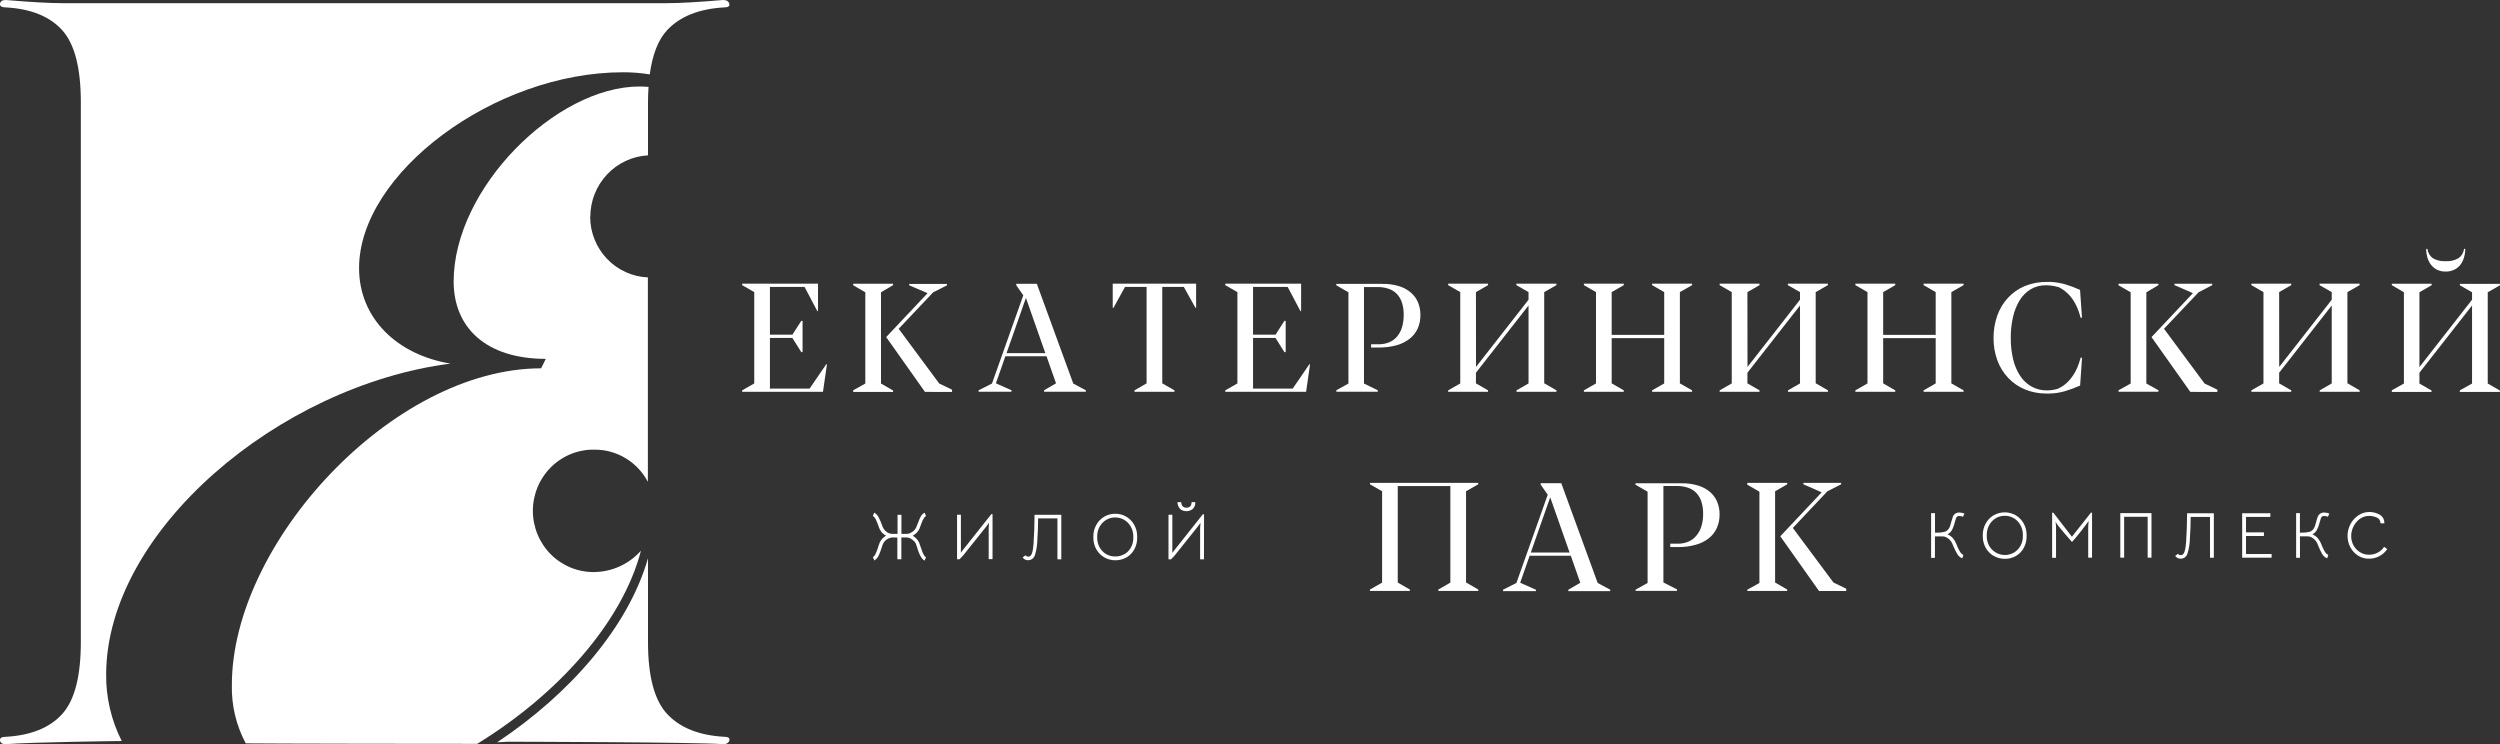 <?xml version="1.0" encoding="UTF-8"?> <svg xmlns="http://www.w3.org/2000/svg" width="215" height="64" viewBox="0 0 215 64" fill="none"><rect x="0" y="0" width="215" height="64" fill="#333333" stroke="none"/><g clip-path="url(#clip0_1_91)"><path d="M63.825 33.571L64.866 32.975V25.121L63.825 24.522V24.397H70.349V26.76H70.291L69.193 24.676H66.214V28.784H68.144L68.911 27.595H69.02V30.284H68.911L68.144 29.063H66.214V33.417H69.627L71.059 31.324L71.117 31.33L70.777 33.693H63.825V33.571Z" fill="white"></path><path d="M73.376 24.4H76.807V24.522L75.766 25.136V32.984L76.807 33.583V33.708H73.376V33.565L74.417 32.984V25.136L73.376 24.534V24.4ZM79.547 33.702L76.212 28.99L79.771 25.211L78.192 24.54V24.418H81.439V24.54L80.257 25.136L77.287 28.275L80.775 32.984L81.876 33.513V33.708L79.547 33.702Z" fill="white"></path><path d="M89.791 33.565L90.818 32.964L90.001 30.638H86.462L85.648 32.964L86.988 33.565V33.687H84.159V33.565L85.309 32.984L88.003 25.4L87.396 24.528V24.406H89.167L92.301 32.984L93.382 33.565V33.687H89.791V33.565ZM86.562 30.368H89.898L88.23 25.621L86.562 30.368Z" fill="white"></path><path d="M97.566 33.571L98.607 32.969V24.676H96.749L95.763 26.47H95.694V24.397H102.865V26.47H102.808L101.81 24.676H99.955V32.969L101.005 33.571V33.693H97.566V33.571Z" fill="white"></path><path d="M105.372 33.571L106.416 32.975V25.121L105.372 24.522V24.397H111.896V26.76H111.839L110.74 24.676H107.762V28.784H109.694L110.459 27.595H110.568V30.284H110.459L109.694 29.063H107.762V33.417H111.175L112.606 31.324L112.664 31.33L112.325 33.693H105.372V33.571Z" fill="white"></path><mask id="mask0_1_91" style="mask-type:luminance" maskUnits="userSpaceOnUse" x="-36" y="-235" width="352" height="501"><path d="M315.717 -234.547H-35.757V265.247H315.717V-234.547Z" fill="white"></path></mask><g mask="url(#mask0_1_91)"><path d="M114.924 33.565L115.965 32.984V25.136L114.924 24.537V24.415H118.892C119.378 24.405 119.863 24.472 120.329 24.612C120.703 24.726 121.05 24.917 121.347 25.173C121.612 25.403 121.82 25.693 121.954 26.019C122.091 26.356 122.159 26.716 122.155 27.08C122.163 27.494 122.08 27.904 121.911 28.281C121.747 28.624 121.505 28.923 121.203 29.153C120.867 29.407 120.486 29.593 120.079 29.699C119.587 29.83 119.079 29.893 118.57 29.885H117.914V29.609H118.584C118.887 29.609 119.188 29.551 119.47 29.438C119.727 29.33 119.956 29.164 120.14 28.952C120.334 28.721 120.48 28.452 120.568 28.162C120.674 27.807 120.724 27.439 120.718 27.069C120.725 26.709 120.672 26.35 120.562 26.008C120.47 25.729 120.317 25.474 120.114 25.263C119.913 25.062 119.668 24.912 119.398 24.827C119.092 24.728 118.773 24.68 118.452 24.685H117.302V32.984L118.489 33.565V33.69H114.924V33.565Z" fill="white"></path><path d="M130.419 33.571L131.454 32.975V26.272L126.931 32.054V32.969L127.972 33.571V33.693H124.542V33.571L125.582 32.975V25.121L124.542 24.522V24.397H127.972V24.522L126.931 25.121L126.937 31.557L131.454 25.775V25.121L130.407 24.522V24.397H133.852V24.522L132.802 25.121V32.969H132.817L133.857 33.571V33.693H130.419V33.571Z" fill="white"></path><path d="M142.081 33.571L143.122 32.975V29.08H138.604V32.969L139.645 33.571V33.693H136.215V33.571L137.256 32.975V25.121L136.215 24.522V24.397H139.645V24.522L138.604 25.121V28.798H143.122V25.121L142.081 24.522V24.397H145.519V24.522L144.47 25.121V32.969L145.519 33.571V33.693H142.081V33.571Z" fill="white"></path><path d="M153.766 33.571L154.801 32.975V26.272L150.278 32.054V32.969L151.319 33.571V33.693H147.889V33.571L148.93 32.975V25.121L147.889 24.522V24.397H151.319V24.522L150.278 25.121L150.284 31.557L154.801 25.775V25.121L153.754 24.522V24.397H157.199V24.522L156.149 25.121V32.969H156.164L157.205 33.571V33.693H153.766V33.571Z" fill="white"></path><path d="M165.428 33.571L166.469 32.975V29.08H161.952V32.969L162.992 33.571V33.693H159.562V33.571L160.603 32.975V25.121L159.562 24.522V24.397H162.992V24.522L161.952 25.121V28.798H166.469V25.121L165.428 24.522V24.397H168.867V24.522L167.817 25.121V32.969L168.867 33.571V33.693H165.428V33.571Z" fill="white"></path><path d="M176.978 24.682C176.806 24.628 176.63 24.59 176.451 24.569C176.283 24.546 176.113 24.534 175.943 24.534C175.487 24.526 175.038 24.643 174.643 24.874C174.258 25.107 173.934 25.43 173.697 25.816C173.427 26.259 173.233 26.744 173.122 27.252C172.986 27.847 172.92 28.457 172.926 29.068C172.92 29.69 172.99 30.31 173.133 30.914C173.252 31.42 173.458 31.901 173.74 32.336C173.991 32.714 174.327 33.027 174.721 33.248C175.131 33.472 175.592 33.584 176.058 33.574C176.206 33.573 176.354 33.562 176.5 33.539C176.664 33.516 176.825 33.48 176.983 33.432L177.041 33.4C177.366 33.248 177.659 33.033 177.903 32.769C178.116 32.536 178.301 32.28 178.456 32.004C178.585 31.771 178.693 31.526 178.778 31.272C178.852 31.045 178.907 30.874 178.941 30.757H179.056L178.89 33.158C178.465 33.348 178.029 33.509 177.584 33.641C177.151 33.768 176.702 33.837 176.25 33.844H176.009C175.37 33.852 174.735 33.732 174.143 33.49C173.601 33.264 173.111 32.928 172.705 32.501C172.296 32.068 171.979 31.554 171.773 30.993C171.55 30.38 171.439 29.73 171.446 29.077C171.439 28.419 171.547 27.765 171.765 27.144C171.964 26.576 172.276 26.056 172.682 25.615C173.085 25.18 173.575 24.836 174.12 24.606C174.73 24.358 175.383 24.235 176.04 24.246H176.204C176.256 24.243 176.308 24.243 176.359 24.246C176.789 24.266 177.214 24.337 177.627 24.458C178.057 24.586 178.477 24.744 178.884 24.932L179.051 27.327H178.936C178.91 27.246 178.878 27.138 178.841 27.008C178.803 26.877 178.752 26.731 178.686 26.572C178.618 26.401 178.54 26.235 178.453 26.074C178.355 25.895 178.244 25.724 178.119 25.563C177.979 25.389 177.823 25.229 177.653 25.086C177.467 24.929 177.263 24.796 177.044 24.691L176.978 24.682Z" fill="white"></path><path d="M182.193 24.4H185.626V24.522L184.586 25.136V32.984L185.626 33.565V33.69H182.193V33.565L183.237 32.984V25.136L182.193 24.534V24.4ZM188.367 33.702L185.031 28.99L188.591 25.211L187.007 24.522V24.4H190.253V24.522L189.077 25.136L186.104 28.275L189.594 32.984L190.693 33.513V33.708L188.367 33.702Z" fill="white"></path><path d="M199.494 33.571L200.529 32.975V26.272L196.006 32.054V32.969L197.047 33.571V33.693H193.617V33.571L194.658 32.975V25.121L193.617 24.522V24.397H197.047V24.522L196.006 25.121L196.012 31.557L200.529 25.775V25.121L199.482 24.522V24.397H202.927V24.522L201.877 25.121V32.969H201.892L202.933 33.571V33.693H199.494V33.571Z" fill="white"></path><path d="M211.558 33.565L212.596 32.984V26.272L208.071 32.054V32.984L209.111 33.583V33.708H205.696V33.565L206.737 32.984V25.136L205.696 24.522V24.4H209.126V24.522L208.071 25.136V31.568L212.596 25.775V25.136L211.547 24.534V24.412H214.997V24.534L213.945 25.136V32.984L214.986 33.583V33.708H211.535L211.558 33.565ZM210.319 22.461C210.708 22.488 211.096 22.398 211.435 22.203C211.566 22.108 211.677 21.987 211.759 21.847C211.841 21.707 211.893 21.55 211.912 21.389L212.013 21.421C212.011 21.671 211.973 21.92 211.9 22.159C211.836 22.382 211.73 22.591 211.59 22.775C211.449 22.955 211.269 23.099 211.064 23.197C210.831 23.306 210.576 23.36 210.319 23.354C210.067 23.36 209.817 23.306 209.589 23.197C209.387 23.098 209.21 22.954 209.071 22.775C208.93 22.591 208.824 22.382 208.758 22.159C208.688 21.919 208.65 21.671 208.646 21.421L208.755 21.389C208.772 21.549 208.822 21.705 208.902 21.845C208.981 21.985 209.089 22.107 209.218 22.203C209.551 22.397 209.935 22.487 210.319 22.461Z" fill="white"></path><path d="M123.696 50.701L124.731 50.105V41.803H120.206V50.099L121.249 50.701V50.823H117.816V50.701L118.86 50.105V42.248L117.816 41.649V41.527H127.129V41.649L126.08 42.248V50.099H126.094L127.135 50.701V50.823H123.696V50.701Z" fill="white"></path><path d="M134.878 50.716L135.905 50.117L135.088 47.791H131.549L130.735 50.117L132.089 50.716V50.838H129.26V50.716L130.41 50.134L133.104 42.547L132.497 41.675V41.553H134.269L137.4 50.134L138.481 50.716V50.838H134.878V50.716ZM131.649 47.518H134.985L133.317 42.768L131.649 47.518Z" fill="white"></path><path d="M140.652 50.716L141.693 50.134V42.286L140.652 41.684V41.562H144.62C145.106 41.554 145.591 41.621 146.057 41.763C146.43 41.877 146.777 42.067 147.075 42.321C147.34 42.551 147.548 42.84 147.682 43.167C147.819 43.504 147.887 43.866 147.883 44.23C147.891 44.643 147.807 45.052 147.639 45.428C147.476 45.777 147.234 46.081 146.931 46.315C146.594 46.567 146.213 46.752 145.807 46.858C145.315 46.992 144.807 47.055 144.297 47.047H143.642V46.757H144.312C144.615 46.758 144.916 46.7 145.197 46.585C145.467 46.471 145.705 46.292 145.89 46.065C146.084 45.832 146.23 45.562 146.319 45.271C146.425 44.918 146.475 44.55 146.468 44.181C146.476 43.82 146.423 43.461 146.313 43.117C146.219 42.839 146.066 42.585 145.864 42.373C145.663 42.173 145.417 42.024 145.149 41.937C144.843 41.839 144.523 41.791 144.203 41.795H143.053V50.091L144.228 50.693V50.815H140.663L140.652 50.716Z" fill="white"></path><path d="M150.267 41.527H153.7V41.649L152.659 42.251V50.099L153.7 50.701V50.823H150.267V50.716L151.31 50.134V42.286L150.267 41.684V41.527ZM156.44 50.829L153.104 46.12L156.664 42.341L155.091 41.649V41.527H158.337V41.649L157.156 42.251L154.183 45.402L157.679 50.099L158.777 50.629V50.823L156.44 50.829Z" fill="white"></path><path d="M38.744 31.269C34.178 30.522 30.88 27.4 30.88 23.054C30.88 14.915 42.496 6.215 53.578 6.215C54.348 6.213 55.117 6.274 55.878 6.398C56.108 4.689 56.605 3.413 57.381 2.584C58.489 1.408 60.119 0.759 62.269 0.637C62.629 0.637 62.775 0.532 62.718 0.317C62.66 0.102 62.479 0 62.18 0C60.026 0.184 58.412 0.275 57.338 0.273H5.339C4.262 0.273 2.647 0.182 0.495 0C0.207 0 0.032 0.108 0.003 0.317C-0.026 0.526 0.138 0.637 0.495 0.637C2.649 0.755 4.264 1.404 5.339 2.584C6.415 3.764 6.952 5.834 6.952 8.793V55.207C6.952 58.168 6.415 60.238 5.339 61.416C4.264 62.594 2.649 63.244 0.495 63.366C0.138 63.366 -0.029 63.471 0.003 63.683C0.034 63.895 0.196 64 0.495 64C2.648 63.82 10.469 63.727 10.469 63.727C9.564 61.941 9.104 59.96 9.129 57.954C9.195 45.664 23.968 33.17 38.744 31.269Z" fill="white"></path><path d="M62.275 63.363C60.124 63.243 58.495 62.594 57.387 61.416C56.279 60.238 55.726 58.168 55.728 55.207V48.007C54.06 53.858 49.078 59.634 42.752 63.84L43.646 63.788C43.646 63.788 60.035 63.817 62.186 64C62.474 64 62.663 63.892 62.724 63.68C62.784 63.468 62.635 63.363 62.275 63.363Z" fill="white"></path><path d="M50.766 18.642C50.768 17.287 51.284 15.984 52.207 15.002C53.13 14.02 54.39 13.432 55.728 13.36V8.793C55.728 8.328 55.748 7.895 55.774 7.474C55.518 7.453 55.26 7.439 54.998 7.439C47.81 7.439 39.014 16.197 39.014 24.208C39.014 28.147 41.769 30.862 46.938 30.862L46.536 31.676C33.776 31.676 19.94 46.684 19.94 58.904C19.898 60.655 20.31 62.386 21.133 63.927C21.421 63.951 40.909 63.98 41.033 63.971C47.991 59.709 53.523 53.506 55.121 47.361C54.619 47.924 54.008 48.377 53.327 48.693C52.645 49.008 51.906 49.179 51.157 49.196C50.463 49.212 49.772 49.088 49.127 48.831C48.481 48.574 47.892 48.189 47.396 47.699C46.899 47.208 46.505 46.622 46.235 45.976C45.966 45.329 45.827 44.634 45.827 43.933C45.827 43.231 45.966 42.536 46.235 41.889C46.505 41.243 46.899 40.657 47.396 40.167C47.892 39.676 48.481 39.291 49.127 39.034C49.772 38.777 50.463 38.653 51.157 38.67C52.093 38.669 53.013 38.926 53.817 39.413C54.62 39.901 55.277 40.601 55.717 41.437V23.857C54.384 23.801 53.124 23.228 52.2 22.256C51.275 21.285 50.757 19.99 50.754 18.642" fill="white"></path><path d="M76.804 46.219C76.608 46.22 76.417 46.282 76.256 46.396C76.095 46.509 75.972 46.67 75.904 46.855L75.826 47.085C75.763 47.296 75.687 47.503 75.599 47.704C75.522 47.912 75.379 48.087 75.191 48.201L75.07 47.911C75.169 47.85 75.245 47.758 75.286 47.649C75.354 47.512 75.414 47.37 75.464 47.225L75.527 47.024C75.565 46.902 75.599 46.806 75.628 46.733C75.656 46.655 75.694 46.58 75.74 46.51C75.855 46.325 76.014 46.173 76.203 46.068C76.043 45.989 75.903 45.876 75.792 45.736C75.691 45.599 75.614 45.446 75.562 45.283C75.562 45.257 75.527 45.184 75.487 45.071C75.45 44.956 75.404 44.844 75.352 44.736C75.251 44.533 75.159 44.411 75.064 44.379L75.182 44.088C75.356 44.179 75.493 44.326 75.573 44.507C75.686 44.725 75.783 44.953 75.861 45.187C75.926 45.396 76.05 45.581 76.217 45.719C76.373 45.848 76.568 45.917 76.769 45.914H77.189V44.271H77.523V45.914H78.017C78.118 45.907 78.216 45.879 78.305 45.832C78.408 45.781 78.505 45.717 78.592 45.64C78.677 45.557 78.745 45.458 78.793 45.35C78.851 45.228 78.911 45.076 78.978 44.893C79.031 44.731 79.099 44.574 79.182 44.425C79.256 44.279 79.376 44.161 79.524 44.091L79.636 44.382C79.55 44.414 79.458 44.536 79.348 44.745C79.297 44.855 79.228 45.036 79.141 45.286L79.084 45.443C79.03 45.576 78.951 45.697 78.851 45.8C78.749 45.908 78.63 45.999 78.5 46.071C78.65 46.161 78.782 46.277 78.891 46.414C78.959 46.503 79.015 46.6 79.058 46.704C79.101 46.809 79.15 46.948 79.207 47.12C79.265 47.291 79.314 47.437 79.348 47.521C79.449 47.751 79.544 47.884 79.636 47.922L79.515 48.213C79.411 48.161 79.323 48.081 79.259 47.983C79.174 47.858 79.103 47.723 79.046 47.582C78.975 47.405 78.913 47.225 78.86 47.041C78.819 46.913 78.785 46.821 78.759 46.751C78.731 46.689 78.694 46.631 78.65 46.579C78.588 46.511 78.517 46.452 78.44 46.402C78.362 46.34 78.274 46.291 78.181 46.257C78.096 46.231 78.008 46.22 77.919 46.222H77.517V48.099H77.172V46.23L76.804 46.219Z" fill="white"></path><path d="M85.358 48.088H85.027V45.399L85.059 44.957L84.774 45.338L82.83 47.771L82.52 48.094H82.307V44.265H82.638V47.257L82.632 47.536L82.819 47.286L85.254 44.216H85.358V48.088Z" fill="white"></path><path d="M88.152 48.117C88.07 48.077 87.999 48.017 87.945 47.943L88.19 47.754C88.218 47.791 88.254 47.822 88.296 47.842C88.338 47.862 88.385 47.872 88.431 47.87C88.466 47.873 88.501 47.868 88.534 47.856C88.566 47.844 88.596 47.825 88.621 47.8C88.677 47.739 88.72 47.667 88.748 47.588C88.791 47.462 88.82 47.331 88.837 47.198C88.857 47.053 88.877 46.882 88.894 46.687V46.556C88.937 45.992 88.966 45.233 88.972 44.271H91.272V48.1H90.939V44.585H89.279C89.279 45.167 89.257 45.781 89.213 46.428C89.204 46.88 89.132 47.328 88.998 47.76C88.951 47.884 88.87 47.993 88.765 48.073C88.657 48.147 88.529 48.183 88.4 48.178C88.309 48.178 88.219 48.157 88.138 48.117" fill="white"></path><path d="M94.964 47.931C94.678 47.764 94.442 47.523 94.28 47.233C94.112 46.933 94.025 46.593 94.029 46.248V46.14C94.025 45.793 94.11 45.45 94.277 45.146C94.437 44.851 94.674 44.606 94.961 44.436C95.249 44.267 95.577 44.179 95.91 44.184C96.244 44.178 96.573 44.265 96.862 44.435C97.15 44.604 97.388 44.85 97.549 45.146C97.716 45.45 97.801 45.793 97.796 46.14V46.248C97.802 46.595 97.718 46.937 97.555 47.242C97.397 47.529 97.167 47.768 96.887 47.934C96.593 48.099 96.262 48.185 95.926 48.185C95.589 48.185 95.258 48.099 94.964 47.934M96.703 47.663C96.938 47.524 97.13 47.323 97.261 47.082C97.4 46.829 97.47 46.543 97.465 46.254V46.146C97.469 45.854 97.398 45.565 97.258 45.309C97.127 45.062 96.931 44.857 96.692 44.715C96.454 44.572 96.181 44.498 95.904 44.501C95.627 44.498 95.356 44.573 95.119 44.719C94.887 44.86 94.695 45.061 94.564 45.3C94.426 45.555 94.356 45.841 94.36 46.132V46.239C94.355 46.529 94.426 46.814 94.564 47.068C94.695 47.308 94.888 47.509 95.122 47.649C95.363 47.789 95.637 47.861 95.916 47.858C96.192 47.862 96.464 47.79 96.703 47.649" fill="white"></path><path d="M103.541 48.1H103.21V45.411L103.245 44.969L102.957 45.35L101.013 47.783L100.706 48.1H100.49V44.265H100.821V47.257V47.547L101.011 47.297L103.443 44.228H103.547L103.541 48.1ZM101.471 43.739C101.332 43.587 101.258 43.387 101.264 43.181H101.583C101.6 43.501 101.755 43.661 102.04 43.661C102.325 43.661 102.471 43.501 102.477 43.181H102.796C102.802 43.287 102.787 43.393 102.751 43.493C102.716 43.593 102.661 43.685 102.589 43.763C102.431 43.892 102.233 43.963 102.03 43.963C101.826 43.963 101.629 43.892 101.471 43.763" fill="white"></path><path d="M166.411 44.132V45.809H166.584C166.789 45.814 166.993 45.794 167.193 45.748C167.354 45.711 167.494 45.615 167.587 45.478C167.639 45.399 167.68 45.314 167.711 45.225C167.743 45.128 167.778 45.009 167.814 44.867C167.851 44.718 167.896 44.572 167.949 44.428C167.985 44.332 168.047 44.248 168.128 44.187C168.24 44.11 168.374 44.071 168.51 44.077C168.659 44.079 168.807 44.111 168.944 44.169L168.818 44.443C168.719 44.398 168.612 44.375 168.504 44.376C168.434 44.37 168.364 44.389 168.306 44.428C168.265 44.465 168.235 44.512 168.22 44.565C168.197 44.629 168.159 44.742 168.113 44.908C168.06 45.151 167.974 45.386 167.857 45.605C167.767 45.752 167.64 45.871 167.489 45.951C167.66 46.026 167.814 46.136 167.941 46.274C168.062 46.412 168.16 46.571 168.228 46.742C168.308 46.96 168.404 47.171 168.516 47.373C168.589 47.522 168.707 47.645 168.852 47.725L168.757 48.015C168.577 47.949 168.425 47.82 168.329 47.652C168.195 47.424 168.078 47.187 167.978 46.943L167.892 46.736C167.813 46.567 167.694 46.421 167.544 46.312C167.41 46.2 167.243 46.136 167.07 46.129H166.405V47.977H166.075V44.132H166.411Z" fill="white"></path><path d="M171.454 47.809C171.168 47.643 170.932 47.402 170.77 47.111C170.602 46.811 170.516 46.471 170.52 46.126V46.021C170.515 45.673 170.6 45.329 170.767 45.024C170.927 44.731 171.161 44.487 171.446 44.318C171.738 44.15 172.067 44.062 172.403 44.062C172.739 44.062 173.069 44.15 173.361 44.318C173.646 44.486 173.881 44.731 174.039 45.024C174.207 45.329 174.294 45.672 174.289 46.021V46.126C174.295 46.473 174.211 46.816 174.045 47.12C173.889 47.407 173.658 47.645 173.378 47.809C173.088 47.978 172.758 48.065 172.423 48.059C172.084 48.064 171.749 47.976 171.454 47.806M173.205 47.518C173.44 47.379 173.633 47.178 173.763 46.937C173.902 46.684 173.972 46.398 173.967 46.108V46.004C173.971 45.71 173.9 45.421 173.76 45.164C173.63 44.916 173.434 44.71 173.195 44.568C172.956 44.426 172.683 44.353 172.406 44.358C172.131 44.356 171.86 44.43 171.624 44.574C171.388 44.718 171.196 44.924 171.066 45.169C170.928 45.425 170.857 45.712 170.862 46.004V46.108C170.857 46.398 170.928 46.684 171.066 46.937C171.201 47.18 171.4 47.382 171.641 47.518C171.881 47.66 172.154 47.733 172.432 47.73C172.704 47.731 172.971 47.657 173.205 47.518Z" fill="white"></path><path d="M176.584 44.091L178.185 46.158L179.818 44.091H179.916V47.96H179.585V45.344C179.591 45.161 179.605 44.979 179.629 44.797C179.436 45.074 179.194 45.393 178.907 45.757C178.619 46.12 178.381 46.408 178.188 46.611C177.731 46.088 177.346 45.635 177.038 45.257C176.983 45.184 176.935 45.12 176.894 45.062C176.854 45.004 176.814 44.934 176.773 44.861C176.785 44.91 176.792 44.96 176.796 45.01C176.809 45.094 176.817 45.18 176.819 45.265V47.969H176.483V44.091H176.584Z" fill="white"></path><path d="M182.346 44.129H185.028V47.957H184.698V44.443H182.676V47.957H182.346V44.129Z" fill="white"></path><path d="M187.271 47.986C187.19 47.946 187.119 47.888 187.064 47.815L187.306 47.623C187.333 47.661 187.37 47.693 187.413 47.713C187.456 47.734 187.503 47.744 187.55 47.742C187.585 47.744 187.619 47.739 187.652 47.727C187.685 47.715 187.714 47.696 187.74 47.672C187.795 47.609 187.837 47.536 187.863 47.457C187.908 47.331 187.939 47.2 187.955 47.068C187.975 46.922 187.996 46.751 188.013 46.559V46.425C188.057 45.863 188.083 45.103 188.09 44.143H190.391V47.966H190.06V44.454H188.398C188.398 45.036 188.376 45.651 188.332 46.3C188.325 46.751 188.253 47.199 188.116 47.629C188.071 47.754 187.991 47.864 187.886 47.946C187.778 48.017 187.65 48.053 187.521 48.047C187.43 48.047 187.341 48.026 187.26 47.986" fill="white"></path><path d="M192.826 44.14H195.25V44.454H193.157V45.783H194.698V46.094H193.157V47.646H195.359V47.96H192.826V44.14Z" fill="white"></path><path d="M197.792 44.132V45.809H197.964C198.169 45.814 198.374 45.794 198.574 45.748C198.734 45.711 198.875 45.615 198.968 45.478C199.019 45.399 199.061 45.314 199.091 45.225C199.122 45.128 199.156 45.009 199.195 44.867C199.231 44.718 199.276 44.572 199.33 44.428C199.365 44.332 199.427 44.248 199.508 44.187C199.621 44.11 199.755 44.071 199.891 44.077C200.04 44.079 200.187 44.111 200.325 44.169L200.198 44.443C200.1 44.398 199.993 44.375 199.885 44.376C199.815 44.37 199.745 44.389 199.686 44.428C199.645 44.465 199.615 44.512 199.6 44.565C199.577 44.629 199.54 44.742 199.494 44.908C199.44 45.151 199.354 45.386 199.238 45.605C199.147 45.752 199.021 45.871 198.87 45.951C199.041 46.026 199.194 46.136 199.321 46.274C199.443 46.412 199.54 46.571 199.609 46.742C199.688 46.96 199.784 47.171 199.896 47.373C199.97 47.522 200.087 47.645 200.233 47.725L200.138 48.015C199.957 47.949 199.805 47.82 199.709 47.652C199.579 47.422 199.466 47.183 199.37 46.937L199.284 46.73C199.205 46.561 199.086 46.415 198.936 46.306C198.801 46.195 198.635 46.131 198.462 46.123H197.797V47.972H197.467V44.132H197.792Z" fill="white"></path><path d="M202.797 47.786C202.516 47.609 202.286 47.36 202.13 47.065C201.97 46.764 201.887 46.427 201.889 46.085C201.887 45.73 201.974 45.38 202.142 45.068C202.303 44.765 202.536 44.508 202.82 44.321C203.099 44.131 203.428 44.03 203.764 44.03C204.064 44.03 204.36 44.104 204.626 44.245C204.761 44.318 204.873 44.427 204.949 44.562C205.025 44.696 205.061 44.849 205.054 45.004H204.724C204.726 44.895 204.695 44.789 204.636 44.699C204.576 44.609 204.49 44.54 204.39 44.501C204.181 44.412 203.956 44.366 203.729 44.367C203.454 44.366 203.185 44.453 202.961 44.614C202.726 44.782 202.536 45.005 202.406 45.265C202.271 45.525 202.201 45.815 202.202 46.108C202.201 46.386 202.269 46.659 202.401 46.902C202.531 47.14 202.72 47.341 202.95 47.483C203.186 47.634 203.461 47.712 203.74 47.707C204.001 47.709 204.258 47.646 204.488 47.524C204.709 47.41 204.897 47.238 205.031 47.027L205.302 47.216C205.134 47.478 204.9 47.69 204.623 47.829C204.349 47.974 204.044 48.048 203.735 48.047C203.398 48.052 203.067 47.959 202.78 47.78" fill="white"></path></g></g><defs><clipPath id="clip0_1_91"><rect width="215" height="64" fill="white"></rect></clipPath></defs></svg> 